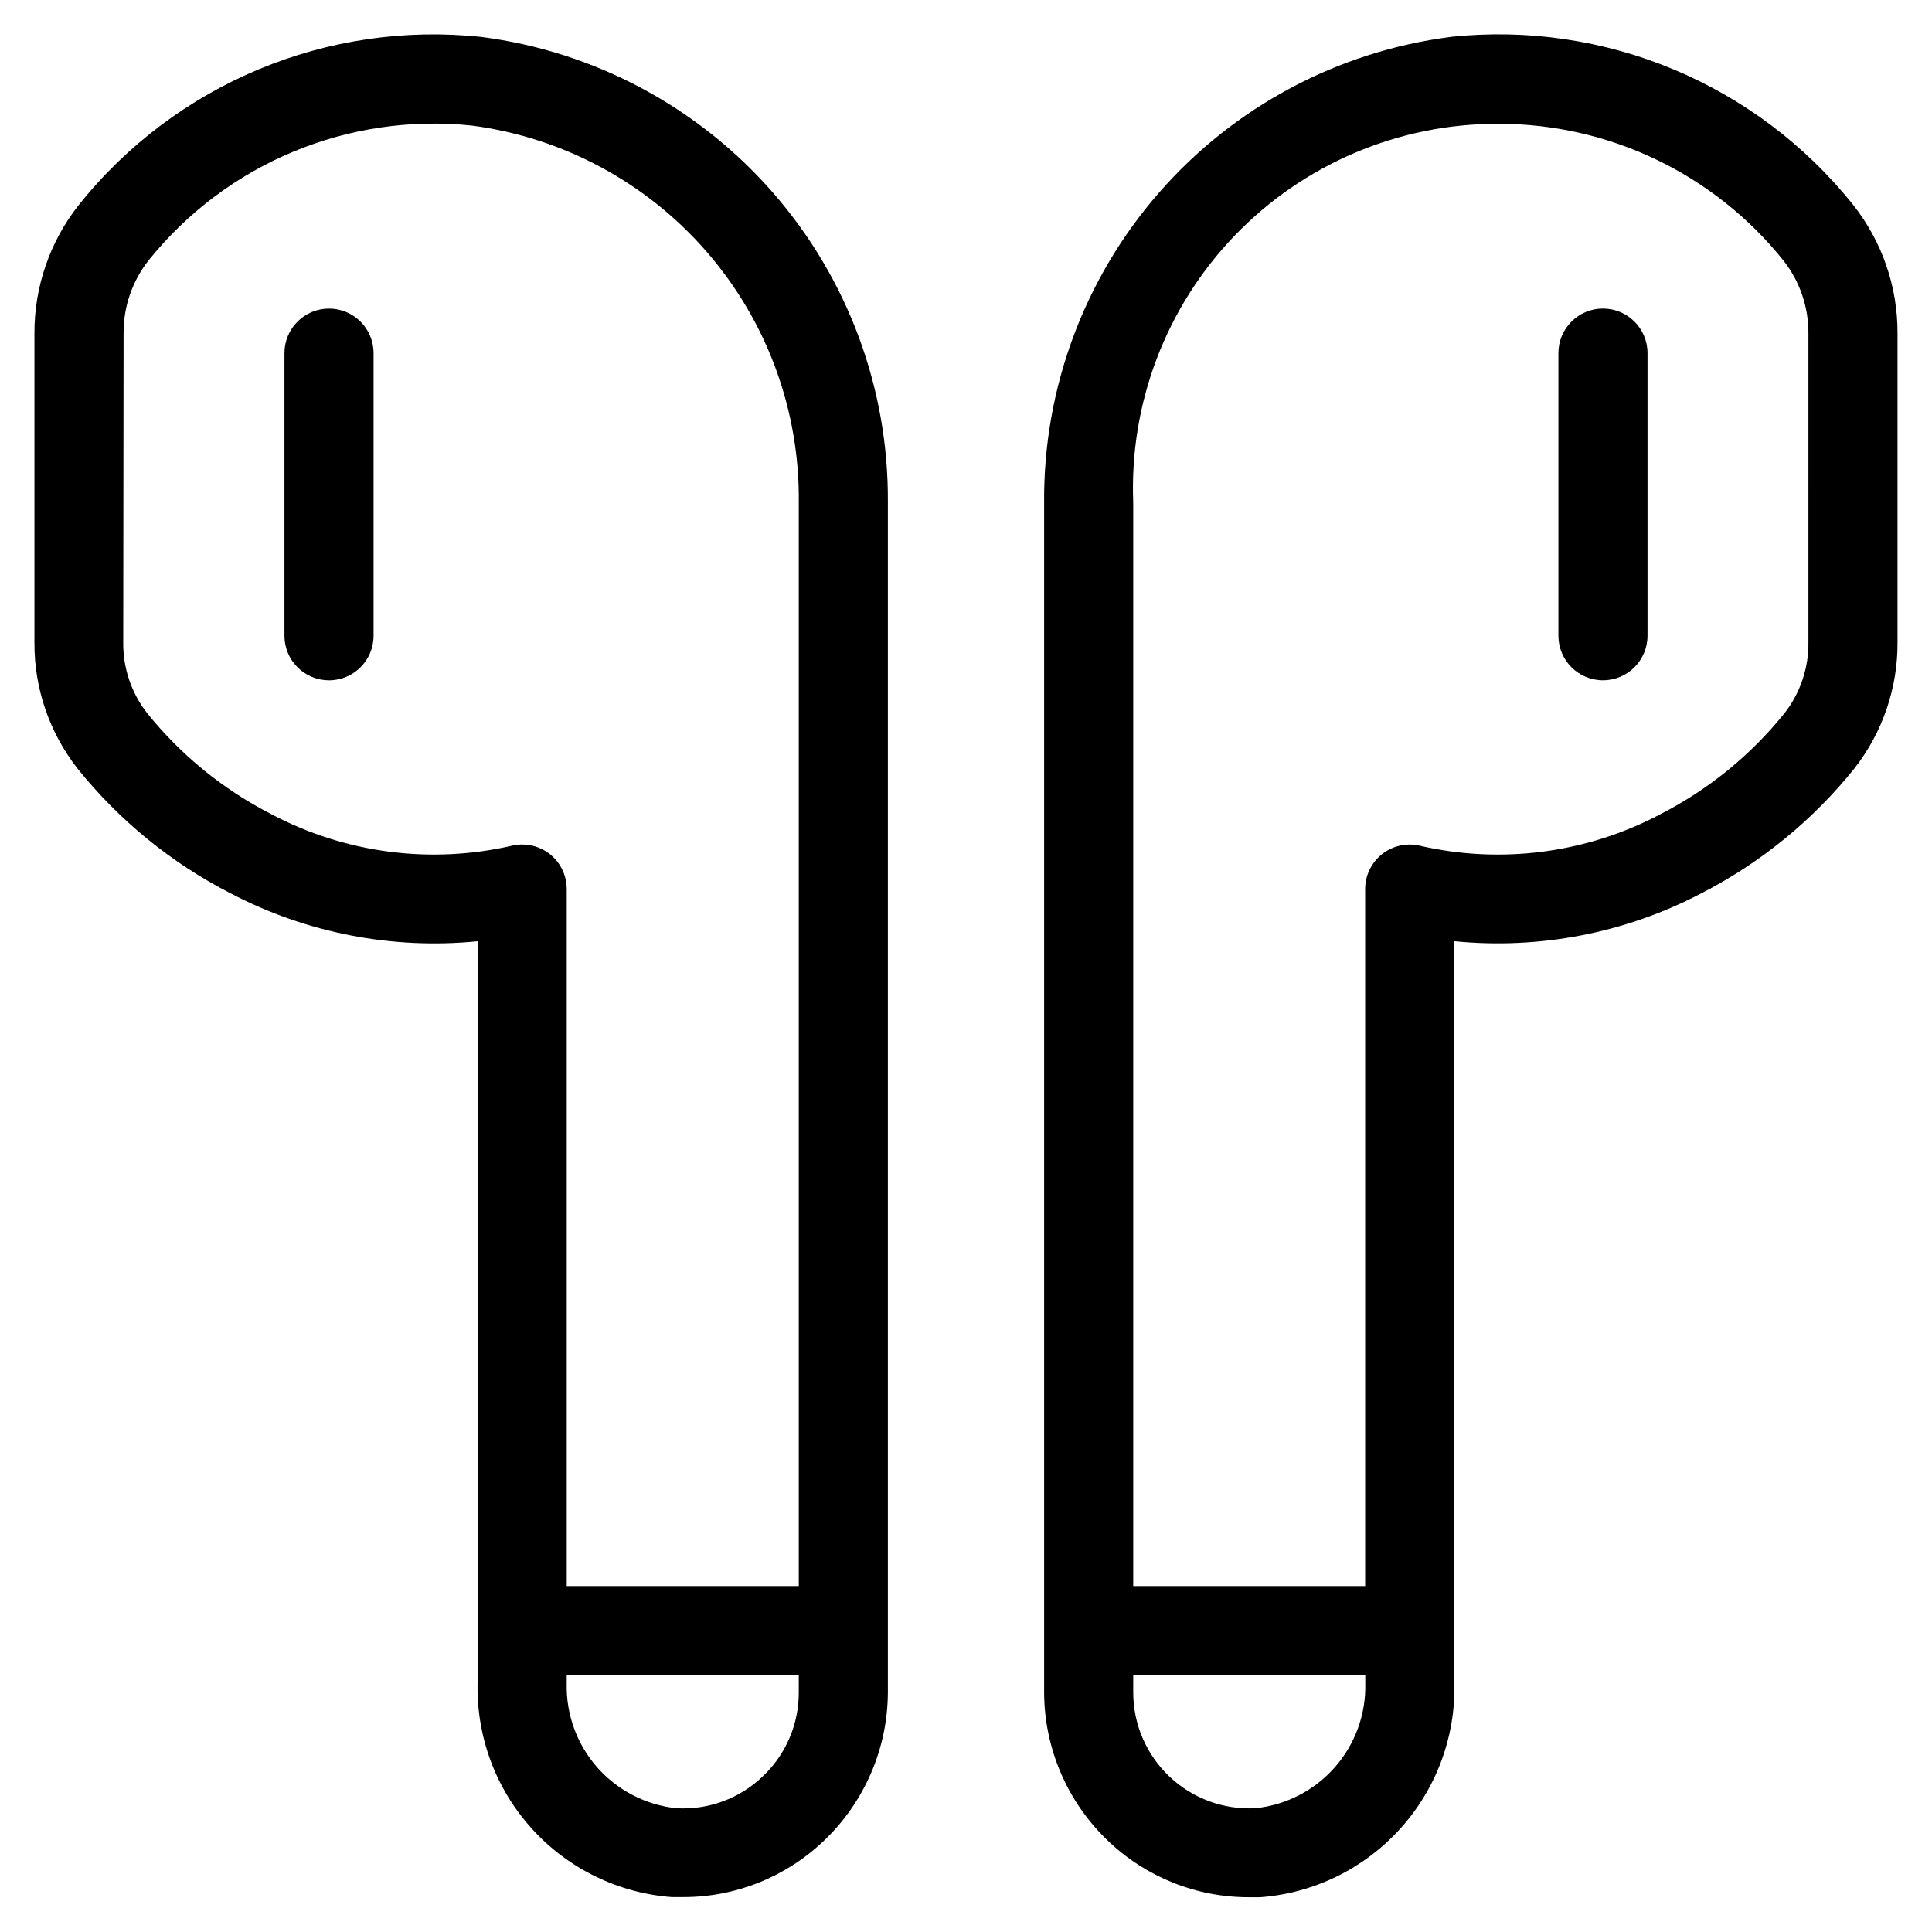 <?xml version="1.0" encoding="UTF-8"?>
<!-- Uploaded to: ICON Repo, www.svgrepo.com, Generator: ICON Repo Mixer Tools -->
<svg fill="#000000" width="800px" height="800px" version="1.1" viewBox="144 144 512 512" xmlns="http://www.w3.org/2000/svg">
 <g>
  <path d="m205.1 380.74c20.113 10.535 42.871 14.949 65.465 12.707v196.63c-0.309 14.238 4.852 28.051 14.426 38.598 9.57 10.543 22.824 17.016 37.027 18.078h2.945-0.004c13.93 0.043 27.332-5.312 37.395-14.941 10.773-10.262 16.895-24.477 16.941-39.359v-315.26c0.227-30.176-10.602-59.391-30.441-82.125-19.844-22.734-47.32-37.418-77.25-41.277-40.828-4.359-81.062 12.414-106.7 44.492-7.672 9.684-11.82 21.688-11.777 34.039v81.871c-0.09 12.145 3.945 23.961 11.445 33.516 11.031 13.742 24.844 24.996 40.523 33.031zm140.99 234.07c-6.117 5.852-14.395 8.891-22.844 8.395-8.113-0.852-15.609-4.723-20.996-10.852-5.387-6.125-8.266-14.059-8.066-22.211v-2.141h61.496v4.566-0.004c0.016 8.422-3.457 16.477-9.59 22.246zm-169.34-382.48c-0.047-6.984 2.273-13.777 6.582-19.27 20.66-25.766 53.012-39.246 85.852-35.77 24.137 3.207 46.262 15.145 62.195 33.551 15.938 18.41 24.582 42.012 24.305 66.359v287.12h-61.496v-184.71c0.004-3.133-1.238-6.137-3.453-8.355-2.219-2.215-5.223-3.457-8.355-3.453-0.859 0.004-1.715 0.098-2.551 0.285-21.656 5.023-44.398 2.051-64.031-8.375-12.707-6.516-23.898-15.633-32.844-26.766-4.164-5.356-6.383-11.969-6.297-18.75z"/>
  <path d="m231.19 324.29c6.519 0 11.809-5.285 11.809-11.809v-74.895c0-6.519-5.289-11.809-11.809-11.809-6.523 0-11.809 5.289-11.809 11.809v74.895c0 3.133 1.242 6.137 3.457 8.352s5.219 3.457 8.352 3.457z"/>
  <path d="m528.39 153.79c-29.926 3.859-57.406 18.543-77.246 41.277-19.844 22.734-30.672 51.949-30.441 82.125v315.3c0.043 14.883 6.164 29.098 16.938 39.359 10.066 9.629 23.465 14.984 37.395 14.941h2.945c14.199-1.062 27.453-7.535 37.023-18.078 9.574-10.547 14.738-24.359 14.426-38.598v-196.68c22.594 2.242 45.352-2.176 65.465-12.707 15.684-8.047 29.492-19.312 40.523-33.062 7.5-9.562 11.535-21.383 11.445-33.535v-81.82c0.047-12.352-4.106-24.355-11.773-34.039-25.637-32.078-65.867-48.852-106.7-44.492zm-51.641 469.41c-8.434 0.461-16.688-2.566-22.82-8.371-6.137-5.809-9.613-13.883-9.613-22.332v-4.566h61.496v2.144c0.215 8.164-2.656 16.109-8.043 22.25-5.391 6.141-12.895 10.023-21.02 10.875zm146.5-309.01c0.09 6.789-2.129 13.406-6.297 18.766-8.938 11.133-20.125 20.25-32.828 26.766-19.621 10.41-42.344 13.383-63.984 8.375-3.496-0.781-7.152 0.07-9.945 2.312-2.793 2.242-4.418 5.629-4.414 9.211v184.7h-61.465v-287.12c-1.039-26.289 8.688-51.863 26.938-70.816 18.25-18.949 43.438-29.633 69.75-29.582 29.43-0.051 57.277 13.309 75.664 36.289 4.301 5.484 6.621 12.266 6.582 19.238z"/>
  <path d="m568.8 225.77c-6.519 0-11.805 5.289-11.805 11.809v74.895c0 6.523 5.285 11.809 11.805 11.809 6.523 0 11.809-5.285 11.809-11.809v-74.895c0-6.519-5.285-11.809-11.809-11.809z"/>
 </g>
</svg>
